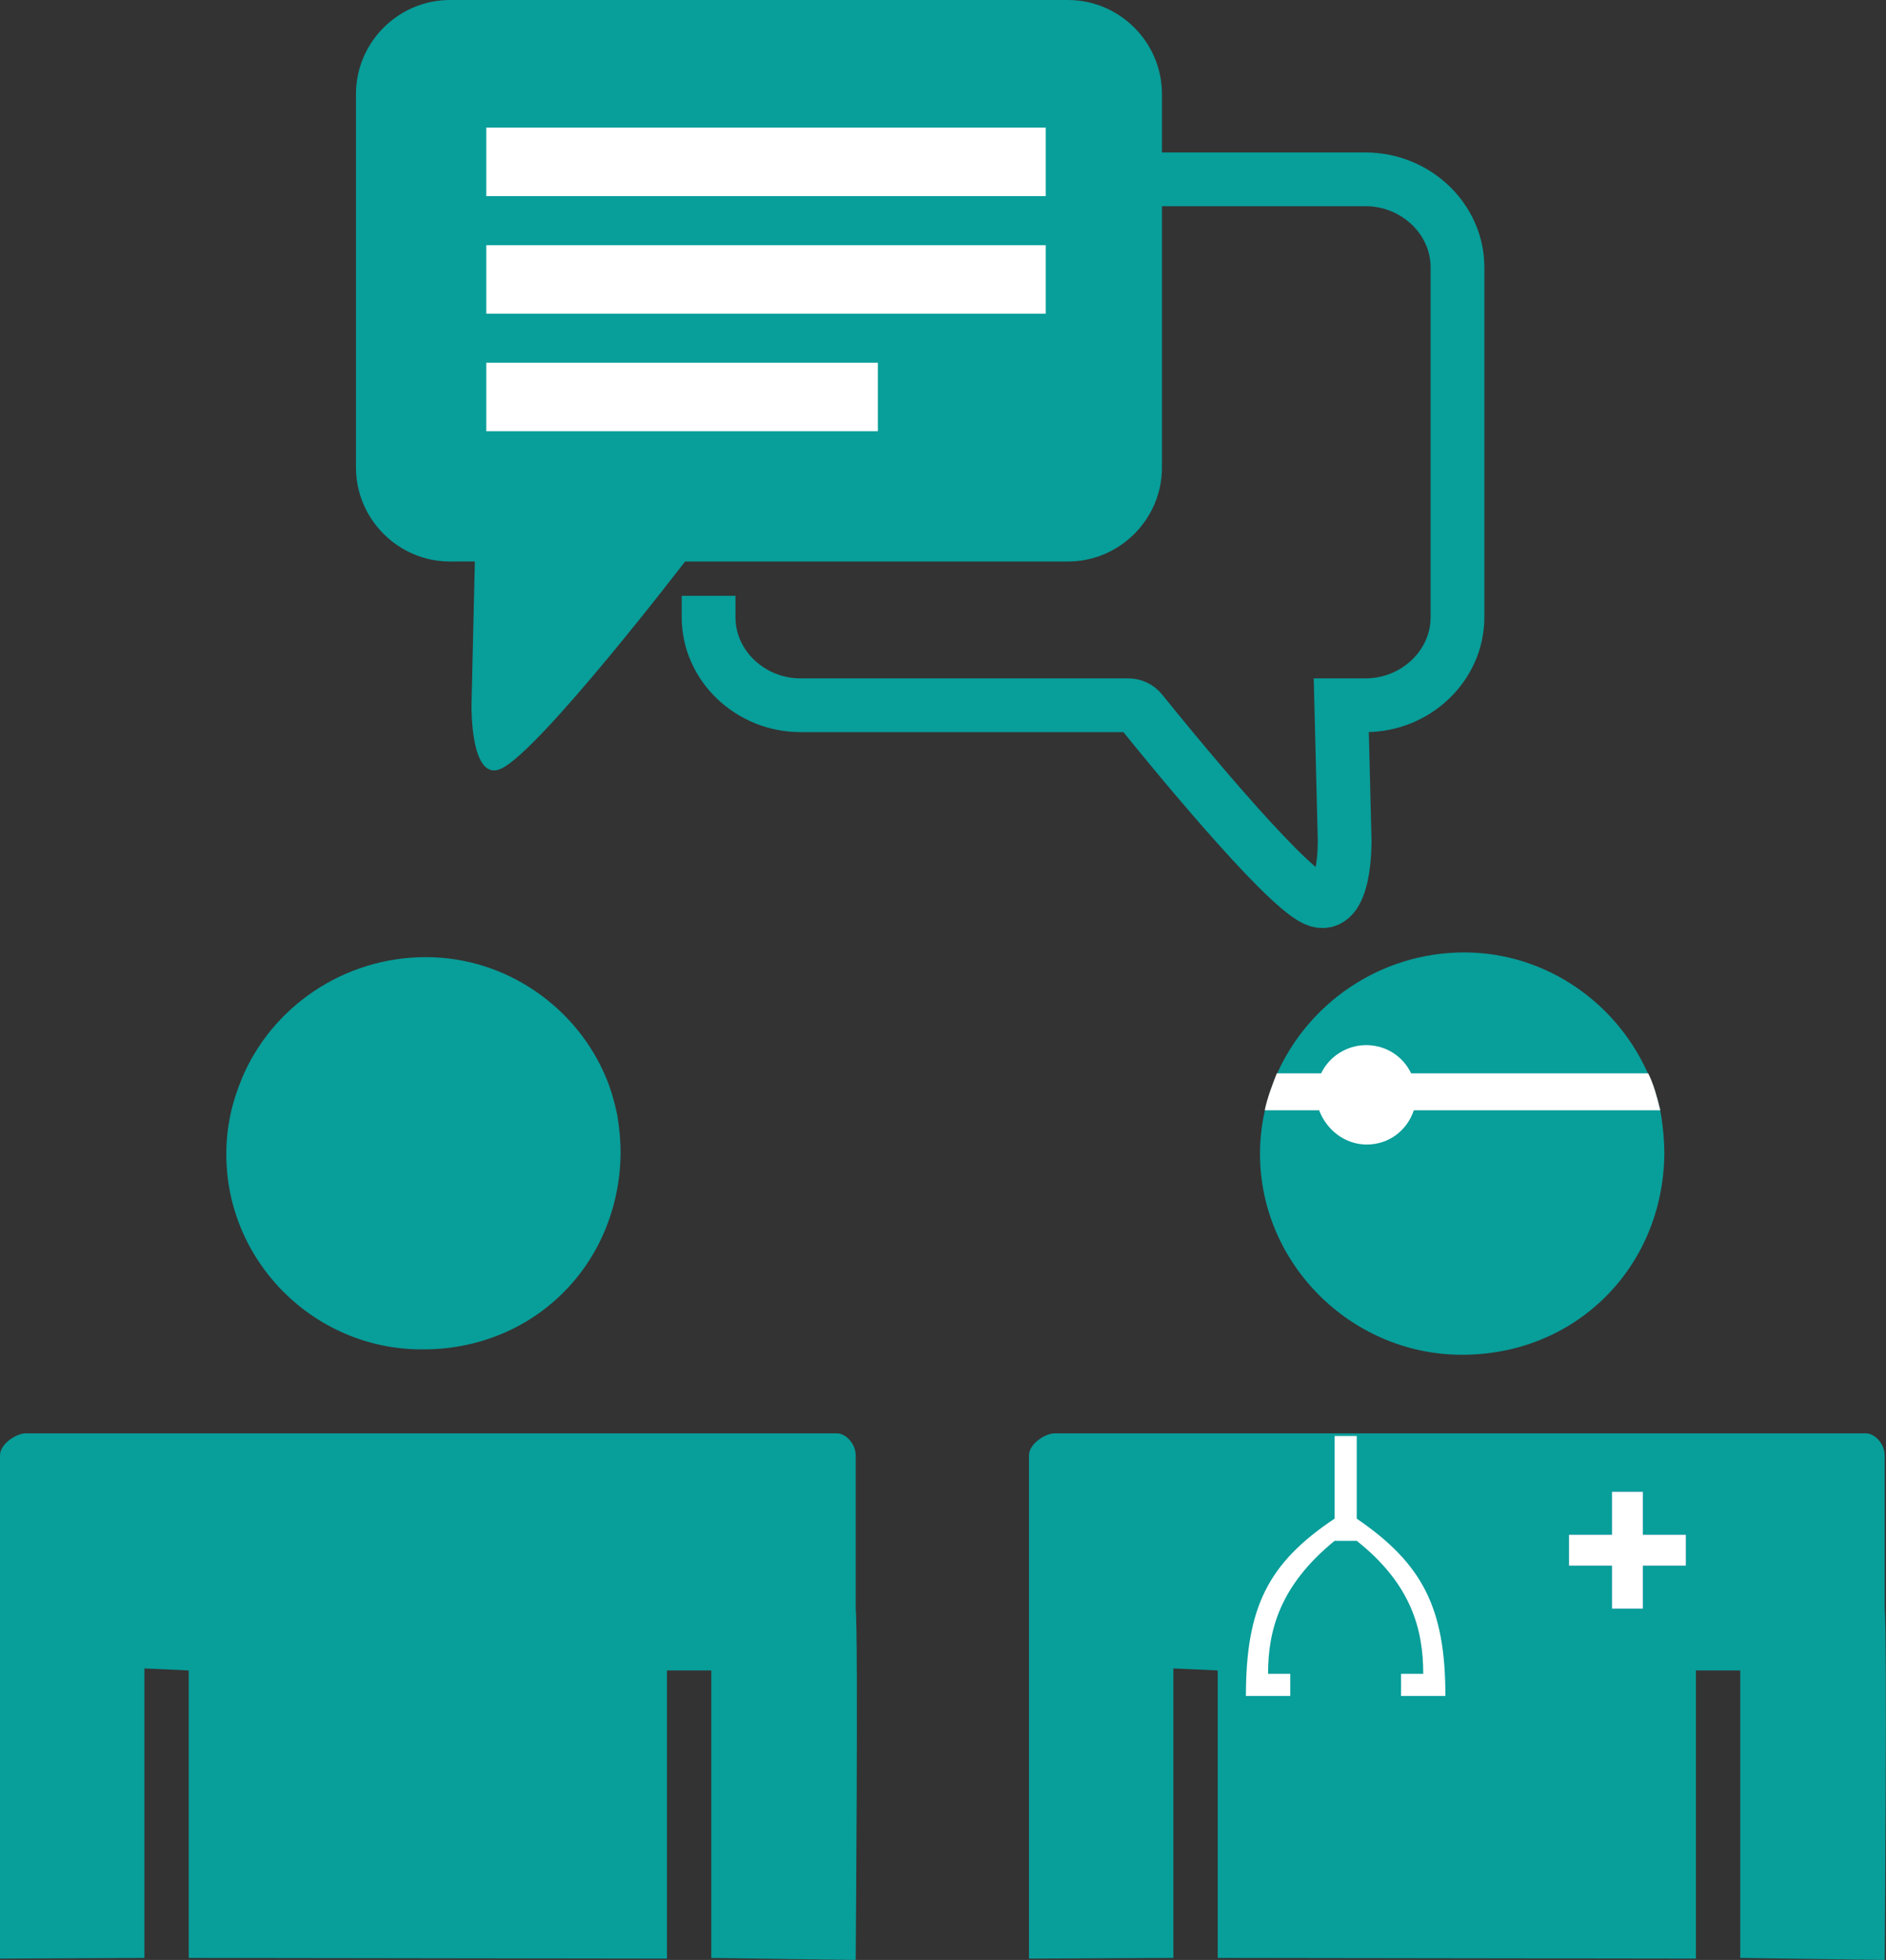 <?xml version="1.0" encoding="utf-8"?>
<!-- Generator: Adobe Illustrator 24.2.1, SVG Export Plug-In . SVG Version: 6.00 Build 0)  -->
<svg version="1.1" xmlns="http://www.w3.org/2000/svg" xmlns:xlink="http://www.w3.org/1999/xlink" x="0px" y="0px" width="280.8px"
	 height="291.8px" viewBox="0 0 280.8 291.8" style="enable-background:new 0 0 280.8 291.8;" xml:space="preserve">
<rect x="0" y="0" width="280.8" height="291.8" fill="#333333" stroke="none"/>
<style type="text/css">
	.st0{fill:#089E9A;}
	.st1{fill:#005596;}
	.st2{fill:#8AC641;}
	.st3{fill:none;stroke:#089E9A;stroke-width:8;stroke-miterlimit:10;}
	.st4{fill:#FFFFFF;}
</style>
<g id="Layer_1">
	<path class="st0" d="M252.5,291.6v-42.9h6.6c0,2.4,0,4.3,0,6.3c0,24.5,0,36.5,0,36.5l21.5,0.3c0,0,0.4-48,0-52.3c0-0.8,0-1.6,0-2.4
		v0v-20.4c0-1.8-1.5-3.3-2.8-3.3h-15.6H171H157c-1.3,0-3.8,1.5-3.8,3.3v25.9c0,27.4,0,21.9,0,49.3l0-4c0,2.2,0,3.7,0,3.7l21.5-0.1
		c0,0,0-11.4,0-37v-6.1c2.6,0.1,4.5,0.2,6.6,0.3l0,42.8L252.5,291.6z"/>
	<polygon class="st1" points="251,233.1 244.6,233.1 244.6,239.5 240,239.5 240,233.1 233.6,233.1 233.6,228.5 240,228.5 240,222.1 
		244.6,222.1 244.6,228.5 251,228.5 251,233.1 	"/>
	<rect x="198.7" y="213.8" class="st2" width="3.3" height="0"/>
	<path class="st0" d="M99.3,291.6v-42.9h6.6c0,2.4,0,4.3,0,6.3c0,24.5,0,36.5,0,36.5l21.5,0.3c0,0,0.4-48,0-52.3c0-0.8,0-1.6,0-2.4
		v0v-20.4c0-1.8-1.5-3.3-2.8-3.3H109H17.7H3.8c-1.3,0-3.8,1.5-3.8,3.3v25.9c0,27.4,0,21.9,0,49.3l0-2c0,2.2,0,1.7,0,1.7l21.5-0.1
		c0,0,0-11.4,0-37v-6.1c2.6,0.1,4.5,0.2,6.6,0.3l0,42.8L99.3,291.6z"/>
	<path class="st0" d="M62.8,200.9c16.6,0.1,29.4-12.6,29.6-29.2c0-2-0.2-3.9-0.5-5.7c-0.4-1.9-0.9-3.7-1.6-5.4
		c-4.3-10.5-14.8-18.1-26.9-18.1c-12.3,0-23,7.5-27.4,18.1c-0.7,1.7-1.3,3.5-1.7,5.4c-0.4,1.9-0.6,3.8-0.6,5.7
		C33.6,187.7,46.7,200.9,62.8,200.9z"/>
	<path class="st0" d="M217.5,201.7c17,0.1,30.1-12.9,30.3-29.9c0-2-0.2-4-0.5-5.9c-0.4-1.9-0.9-3.8-1.7-5.5
		c-4.5-10.8-15.2-18.6-27.6-18.6c-12.6,0-23.5,7.7-28.1,18.6c-0.7,1.8-1.3,3.6-1.7,5.5c-0.4,1.9-0.6,3.9-0.6,5.9
		C187.6,188.1,201.1,201.6,217.5,201.7z"/>
	<path class="st0" d="M159,83.6h-57c0,0-21.4,27.9-27.3,30.8c-4.7,2.3-4.5-9.4-4.5-9.4l0.5-21.4H67c-7.7,0-14-6.3-14-14V14
		c0-7.7,6.3-14,14-14h92c7.7,0,14,6.3,14,14v55.6C173,77.3,166.7,83.6,159,83.6z"/>
</g>
<g id="Layer_2">
	<path class="st3" d="M105.5,88.7v3.2c0,7.2,6.2,13.1,13.7,13.1H168c0.7,0,1.4,0.3,1.9,0.9c3.7,4.6,20.8,25.6,25.9,28
		c4.6,2.1,4.4-8.8,4.4-8.8l-0.5-20.1h3.6c7.5,0,13.7-5.9,13.7-13.1V39.8c0-7.2-6.2-13.1-13.7-13.1h-33.1"/>
	<rect x="72.4" y="19" class="st4" width="83.3" height="10.2"/>
	<rect x="72.4" y="36.5" class="st4" width="83.3" height="10.2"/>
	<rect x="72.4" y="54" class="st4" width="58.3" height="10.2"/>
	<path class="st4" d="M203.5,170.4c3.3,0,6-2.1,7-5.1h36.7c-0.5-2-1-3.9-1.8-5.5h-35.3c-1.2-2.5-3.7-4.2-6.7-4.2
		c-2.9,0-5.5,1.7-6.7,4.2h-6.6c-0.7,1.8-1.4,3.6-1.8,5.5h8.1C197.5,168.2,200.2,170.4,203.5,170.4z"/>
	<path class="st4" d="M198.7,226.1c-9.9,6.6-13.2,13.2-13.2,26.4h6.6v-3.3h-3.3c0-6.4,1.7-13.1,9.9-19.8h3.3
		c8.2,6.5,9.9,13.3,9.9,19.8h-3.3v3.3h6.6c0-13.1-3.4-19.7-13.2-26.4v-12.3h-3.3L198.7,226.1L198.7,226.1z"/>
	<polygon class="st4" points="244.6,222.1 240,222.1 240,228.5 233.6,228.5 233.6,233.1 240,233.1 240,239.5 244.6,239.5 
		244.6,233.1 251,233.1 251,228.5 244.6,228.5 	"/>
</g>
</svg>
